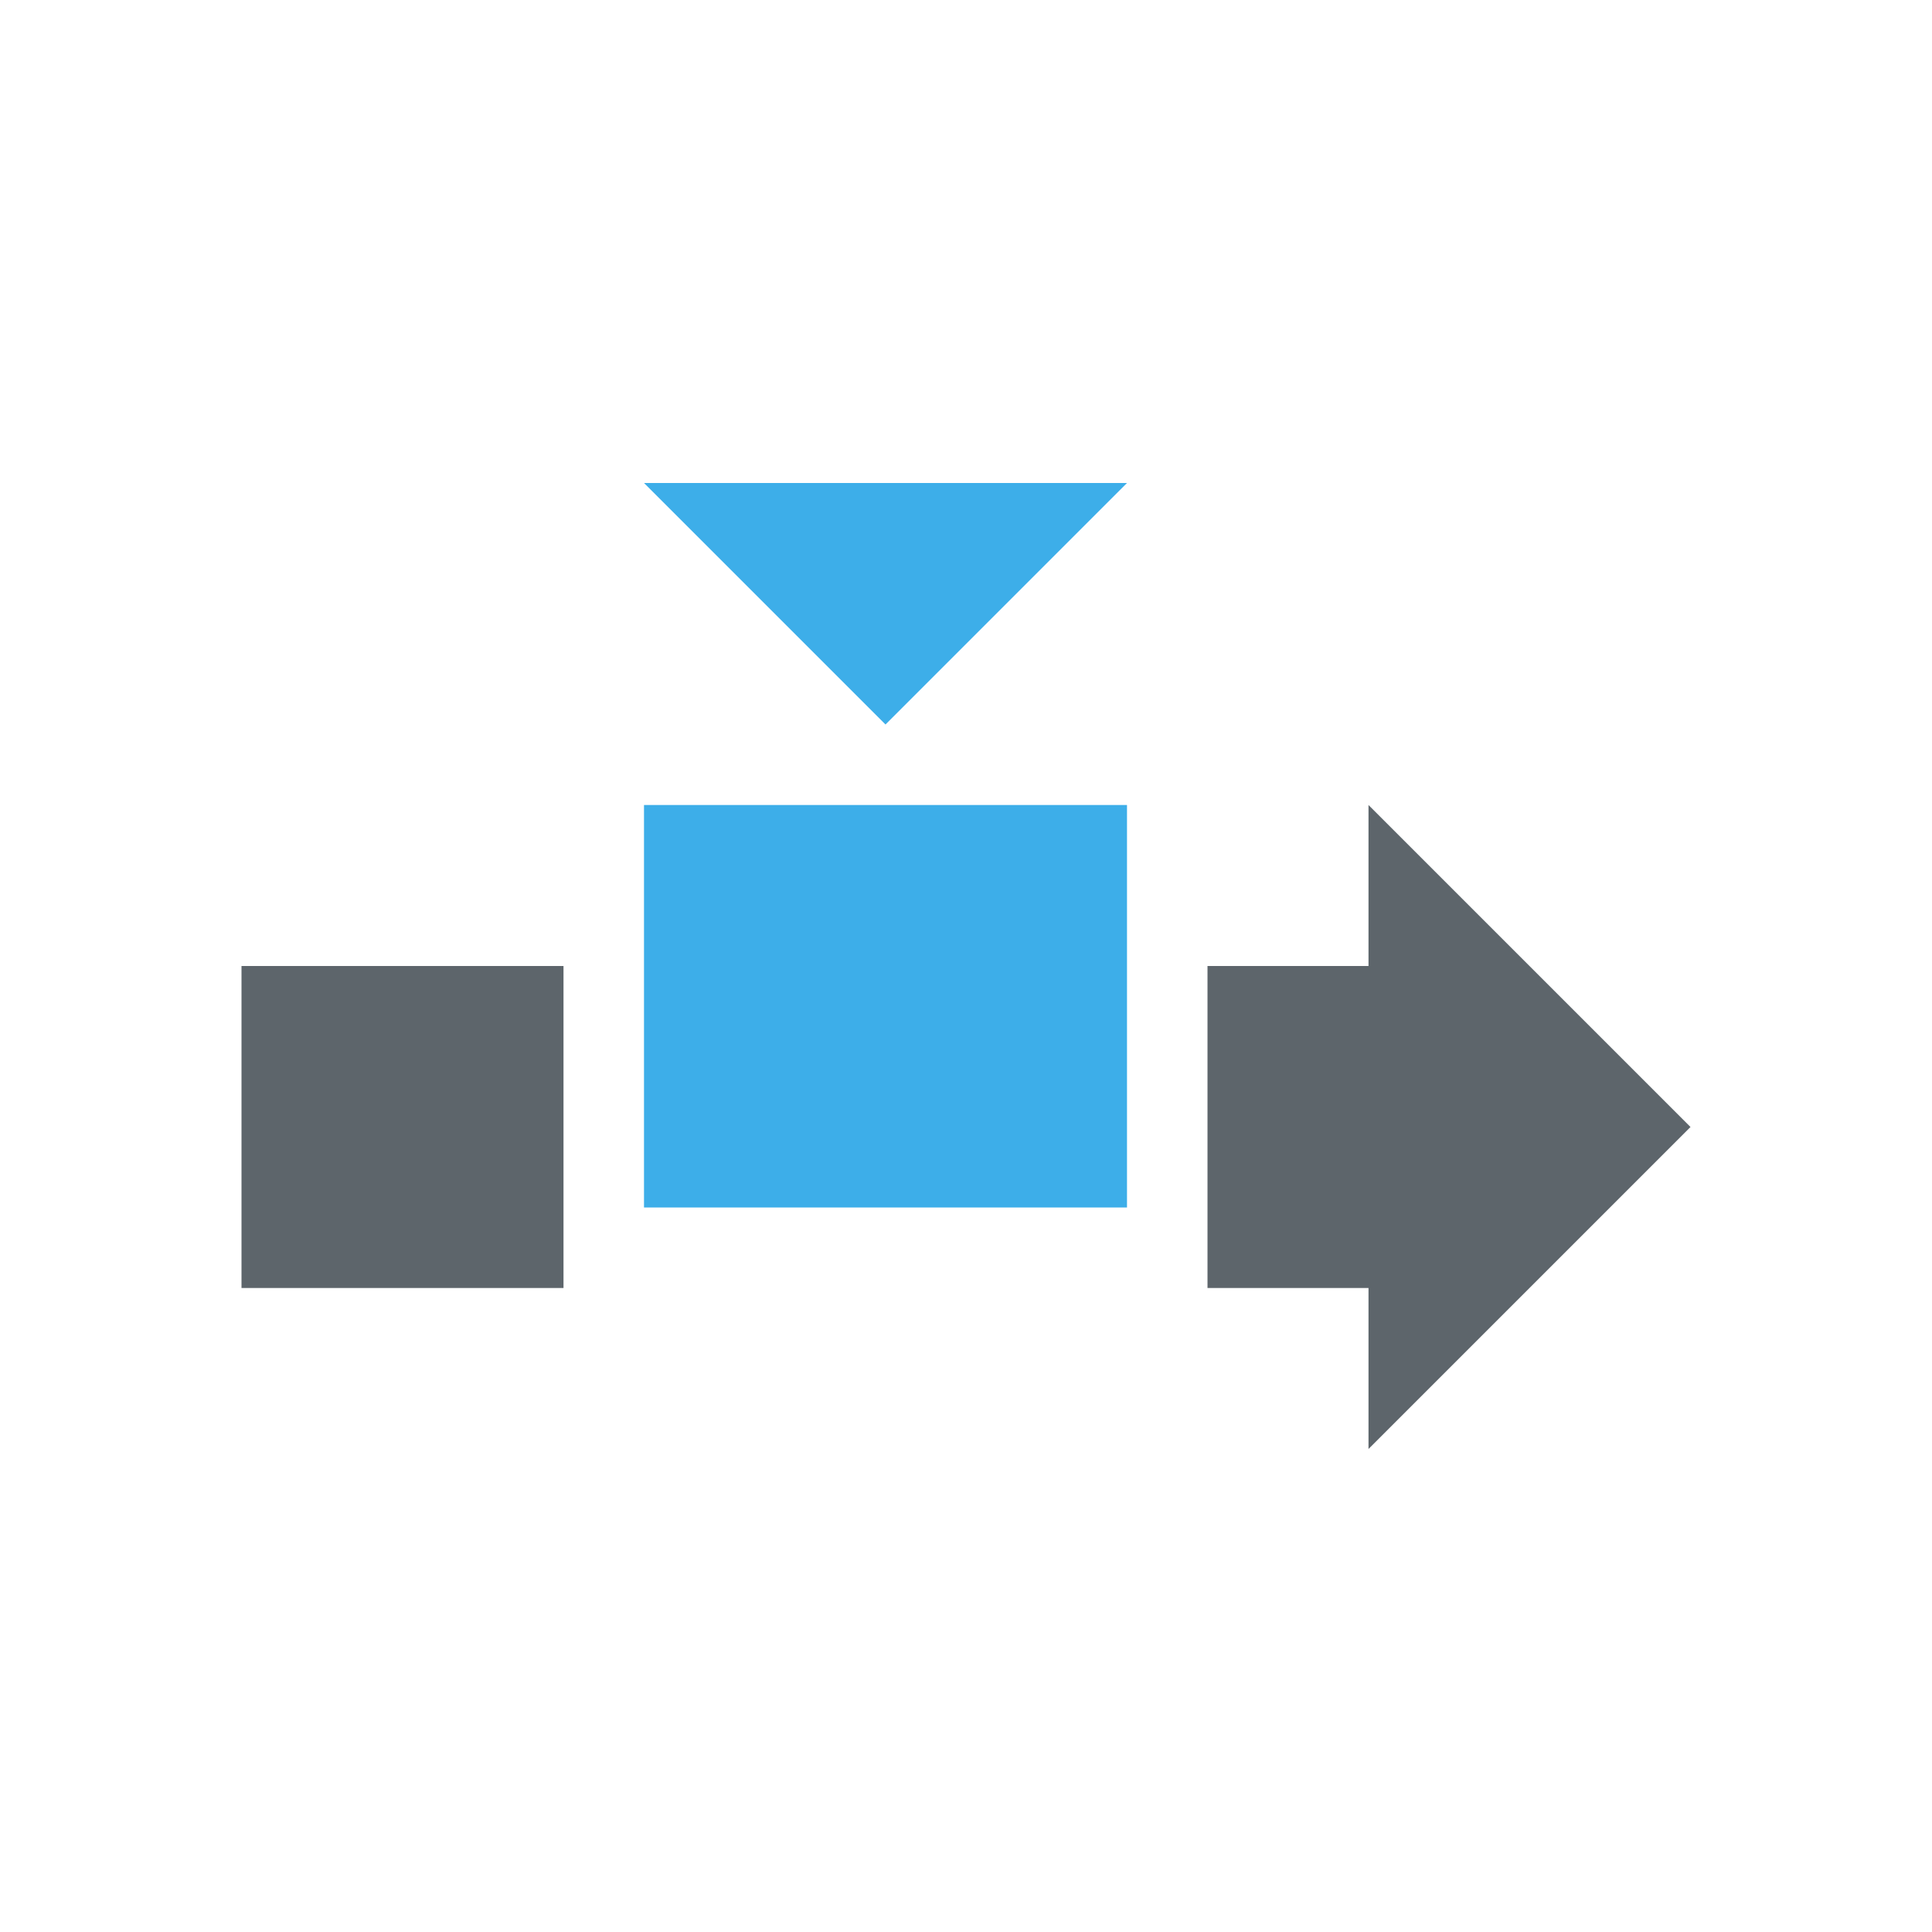 <svg xmlns="http://www.w3.org/2000/svg" viewBox="0 0 24 24" width="24" height="24">
  <defs id="defs3051">
    <style type="text/css" id="current-color-scheme">
      .ColorScheme-Text {
        color:#5d656b;
      }
      .ColorScheme-Highlight {
        color:#3daee9;
      }
      </style>
  </defs>
  <g transform="translate(1,1)">
    <path style="fill:currentColor;fill-opacity:1;stroke:none" d="M2 11H6V15H2z" class="ColorScheme-Text"/>
    <path style="fill:currentColor;fill-opacity:1;stroke:none" d="M 7,5 10,8 13,5 7,5 Z" class="ColorScheme-Highlight"/>
    <path style="fill:currentColor;fill-opacity:1;stroke:none" d="m 16,11 0,-2 4,4 -4,4 0,-2 -2,0 0,-4 z" class="ColorScheme-Text"/>
    <path style="fill:currentColor;fill-opacity:1;stroke:none" d="m 7,9 6,0 0,5 -6,0 z" class="ColorScheme-Highlight"/>
  </g>
</svg>
